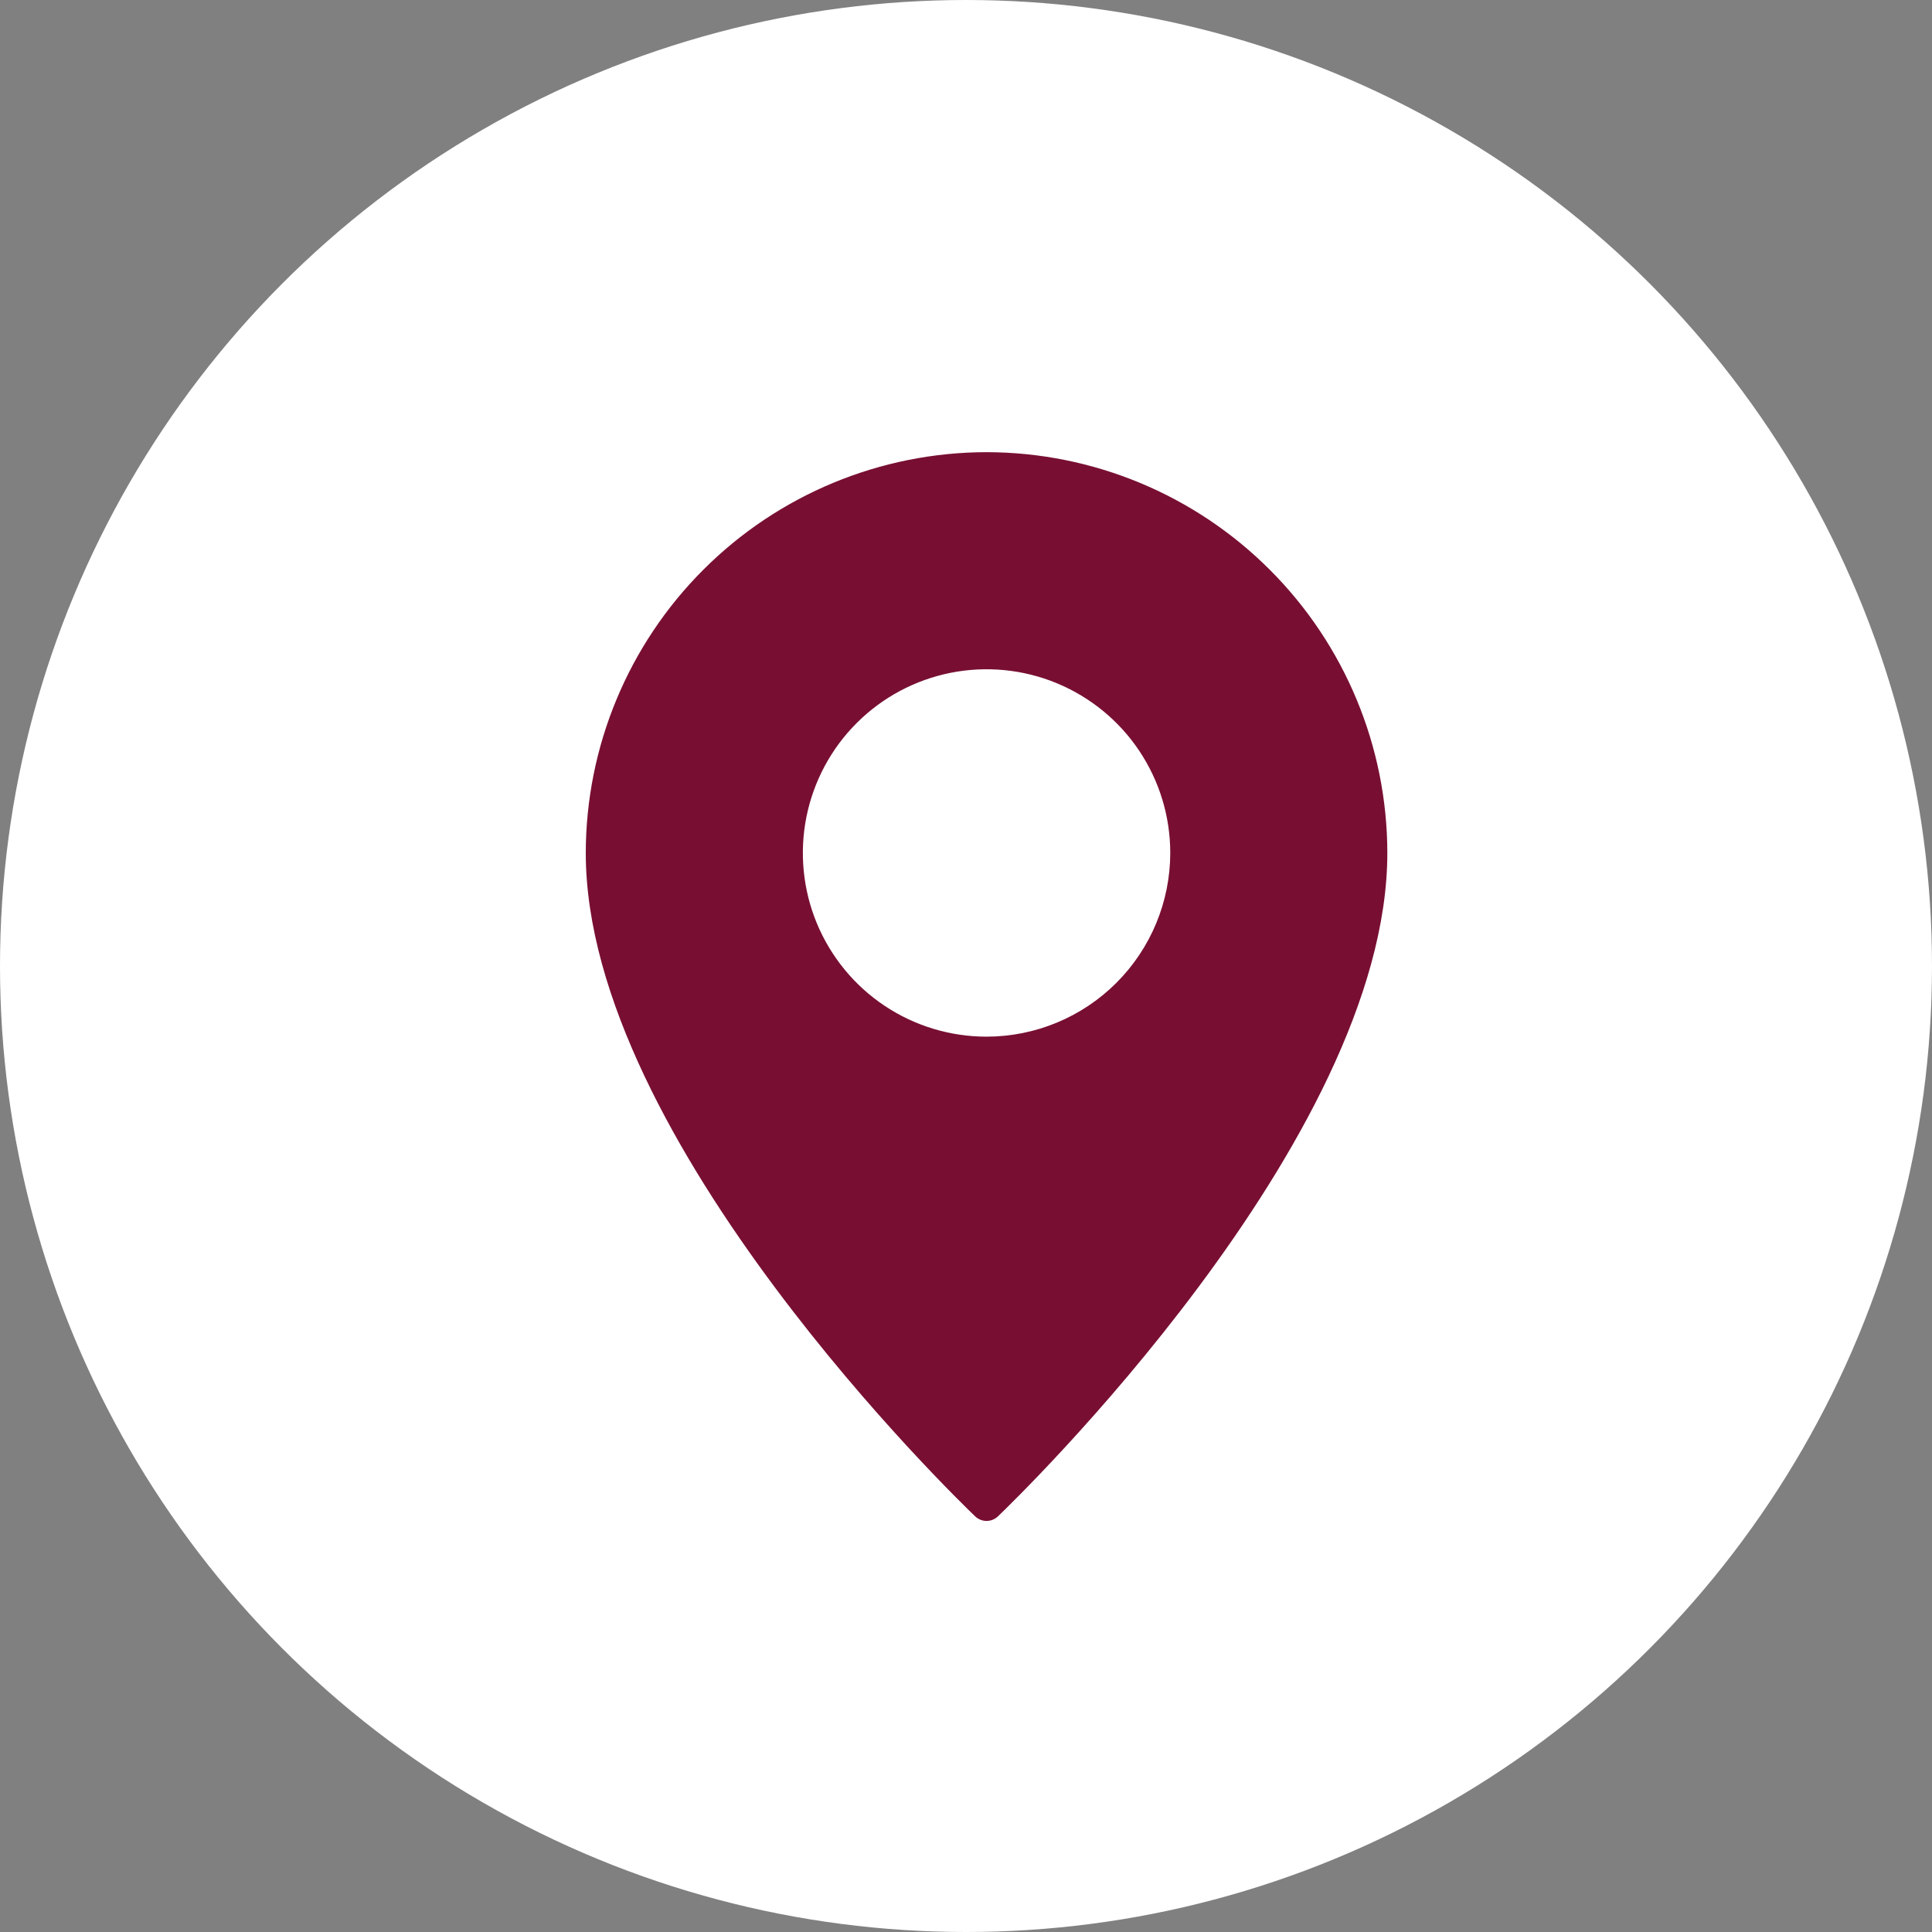 <svg width="47" height="47" viewBox="0 0 47 47" fill="none" xmlns="http://www.w3.org/2000/svg">
<rect x="0" y="0" width="47" height="47" fill="#808080" stroke="none"/>
<circle cx="23.5" cy="23.5" r="23.5" fill="white"/>
<g clip-path="url(#clip0_269_573)">
<path d="M24 11C21.415 11.003 18.937 12.032 17.11 13.86C15.282 15.687 14.253 18.165 14.25 20.75C14.25 27.75 23.334 36.517 23.72 36.886C23.795 36.959 23.895 37 24 37C24.105 37 24.205 36.959 24.28 36.886C24.666 36.517 33.75 27.75 33.75 20.75C33.747 18.165 32.718 15.687 30.89 13.86C29.063 12.032 26.585 11.003 24 11ZM24 25.219C23.116 25.219 22.252 24.957 21.517 24.466C20.782 23.975 20.21 23.277 19.871 22.46C19.533 21.644 19.445 20.745 19.617 19.878C19.79 19.011 20.215 18.215 20.84 17.59C21.465 16.965 22.261 16.54 23.128 16.367C23.995 16.195 24.894 16.283 25.71 16.621C26.527 16.96 27.225 17.532 27.716 18.267C28.207 19.002 28.469 19.866 28.469 20.75C28.468 21.935 27.997 23.071 27.159 23.909C26.321 24.747 25.185 25.218 24 25.219Z" fill="#780F32"/>
</g>
<defs>
<clipPath id="clip0_269_573">
<rect width="26" height="26" fill="white" transform="translate(11 11)"/>
</clipPath>
</defs>
</svg>
